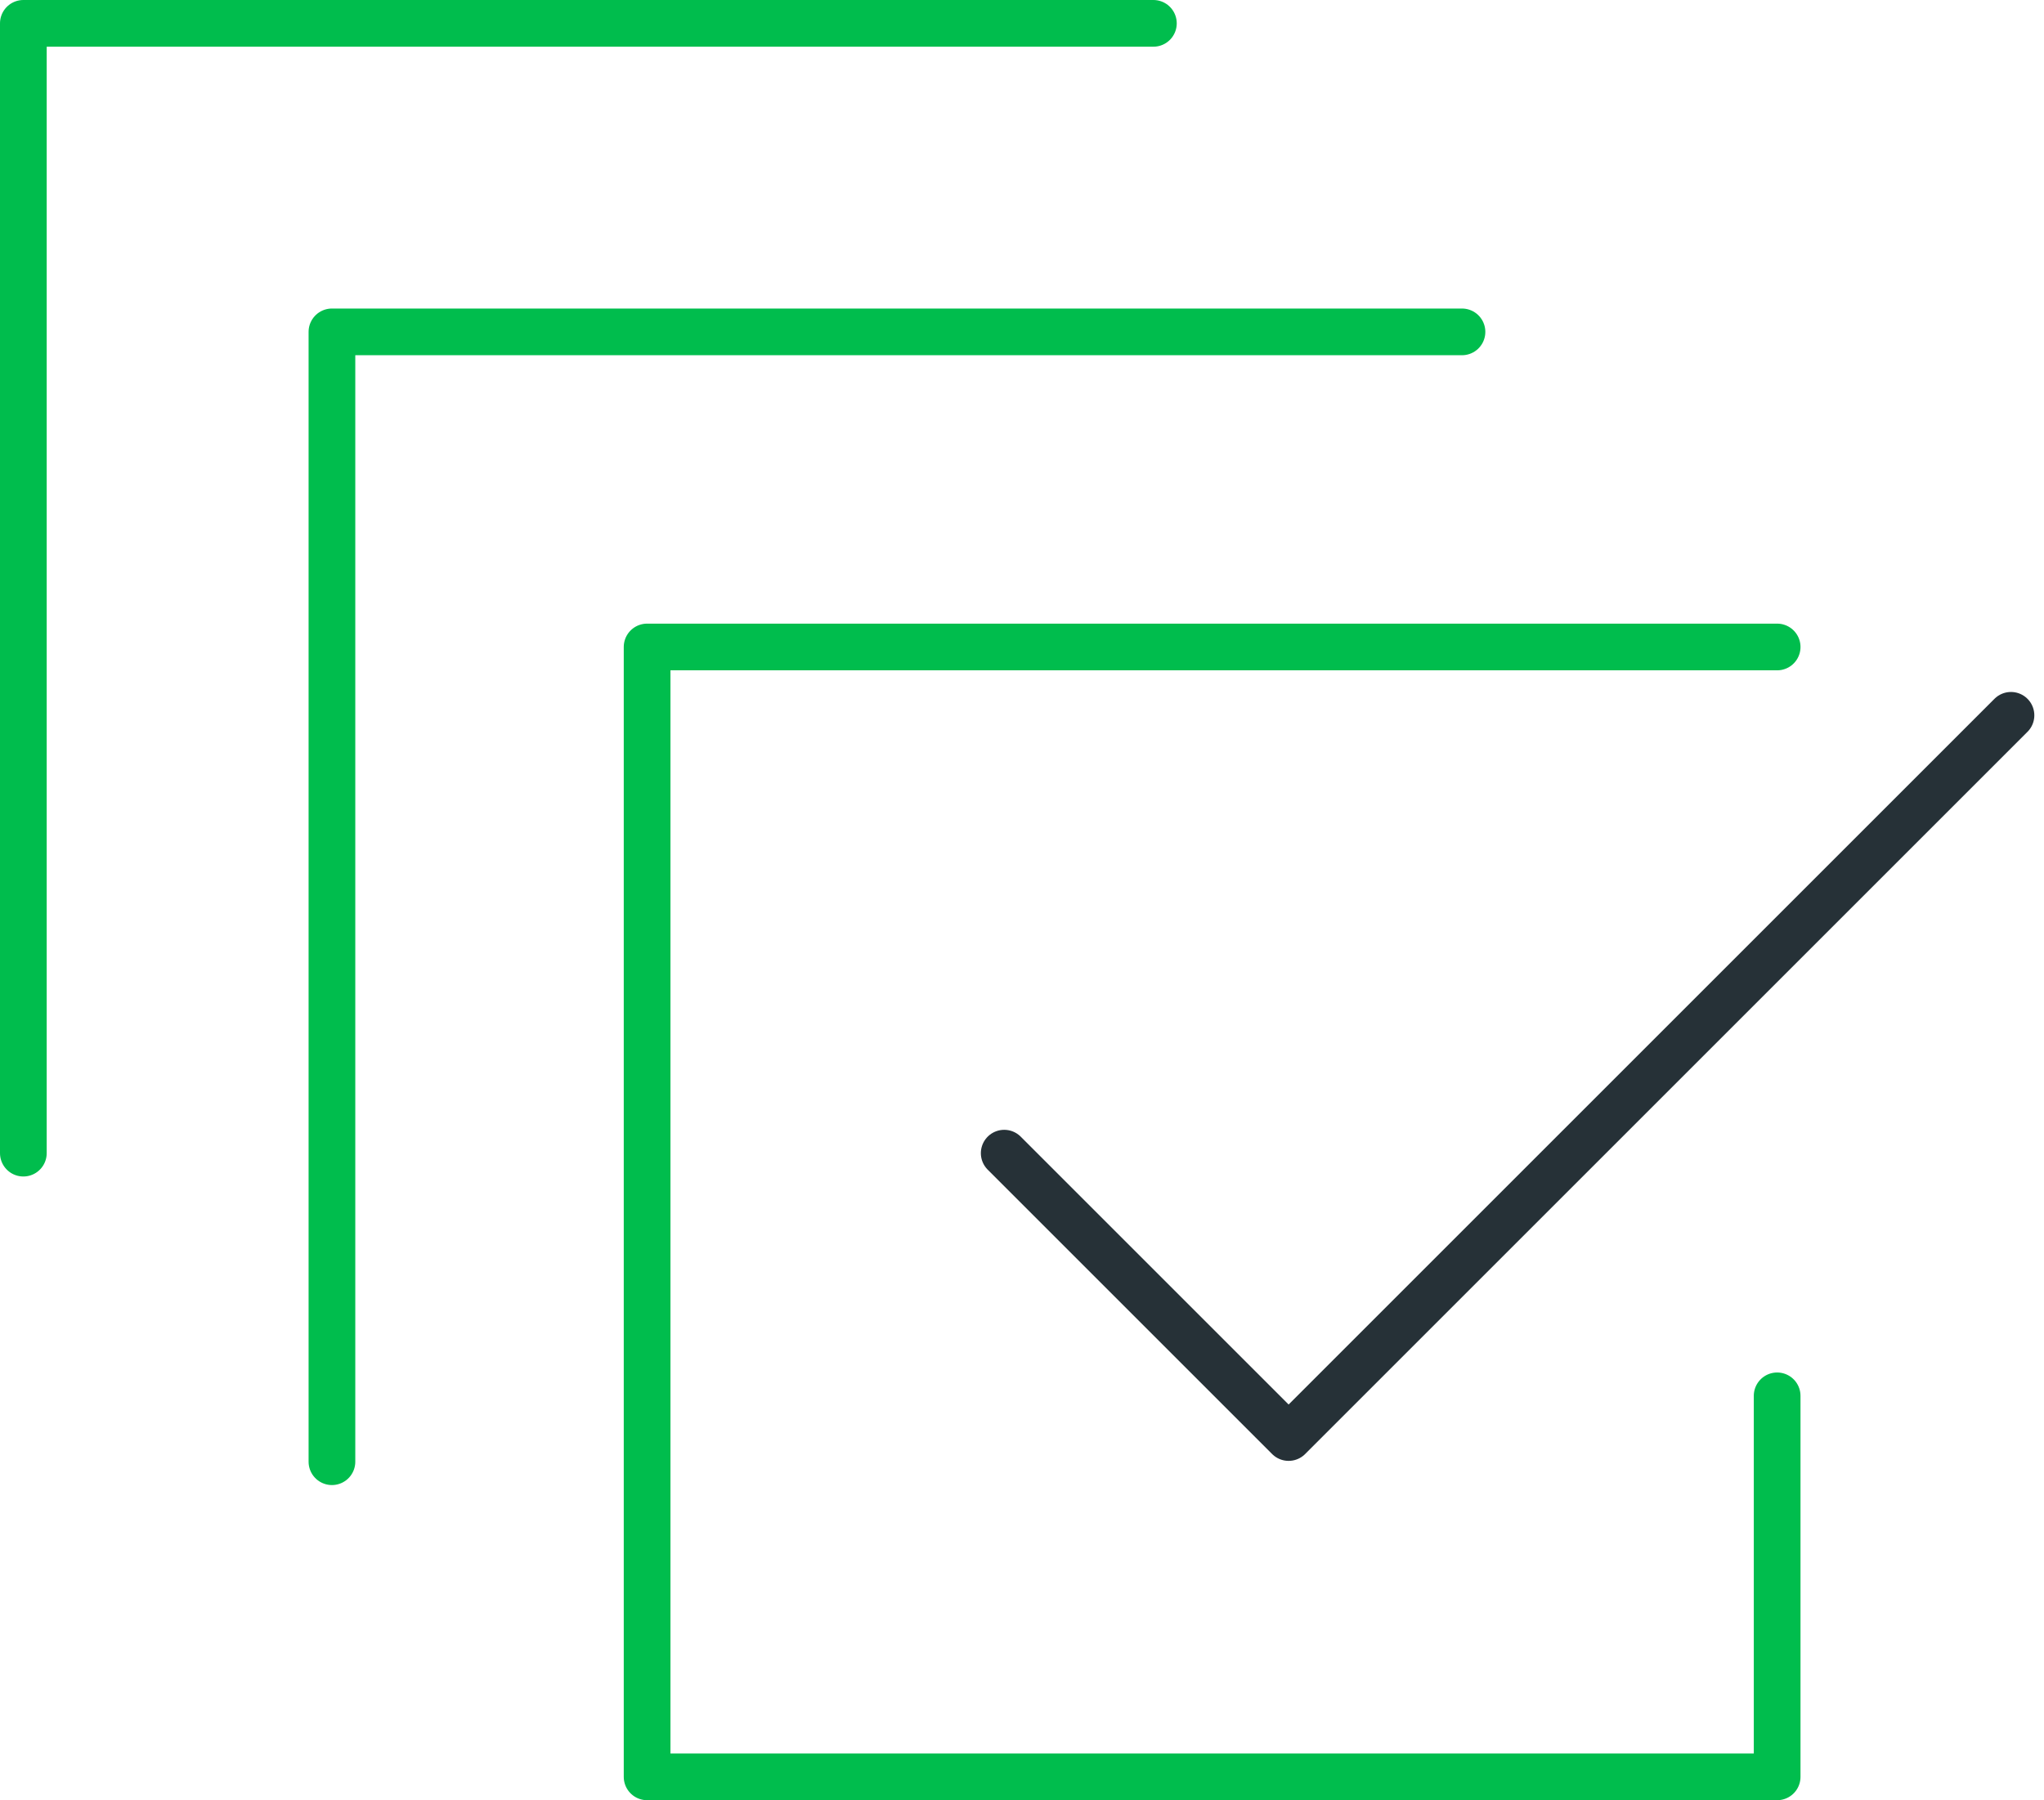 <svg xmlns="http://www.w3.org/2000/svg" width="109.417" height="96.382" viewBox="0 0 109.417 96.382">
  <g id="proactively-manage-risk-icon" transform="translate(-471.175 -420.259)">
    <path id="Path_6266" data-name="Path 6266" d="M548.158,476.845v20.4H487.666V436.75h60.492" transform="translate(18.149 18.149)" fill="none" stroke="#00BD4D" stroke-linecap="round" stroke-linejoin="round" stroke-width="2.5"/>
    <path id="Path_6267" data-name="Path 6267" d="M479.965,489.542V429.049h60.492" transform="translate(8.979 8.979)" fill="none" stroke="#00BD4D" stroke-linecap="round" stroke-linejoin="round" stroke-width="2.5"/>
    <path id="Path_6268" data-name="Path 6268" d="M472.425,482V421.509h60.492" transform="translate(0 0)" fill="none" stroke="#00BD4D" stroke-linecap="round" stroke-linejoin="round" stroke-width="2.5"/>
    <path id="Path_6269" data-name="Path 6269" d="M496.391,461.863l15.225,15.225,38.668-38.668" transform="translate(28.54 20.138)" fill="none" stroke="#263137" stroke-linecap="round" stroke-linejoin="round" stroke-width="2.5"/>
  </g>
</svg>
